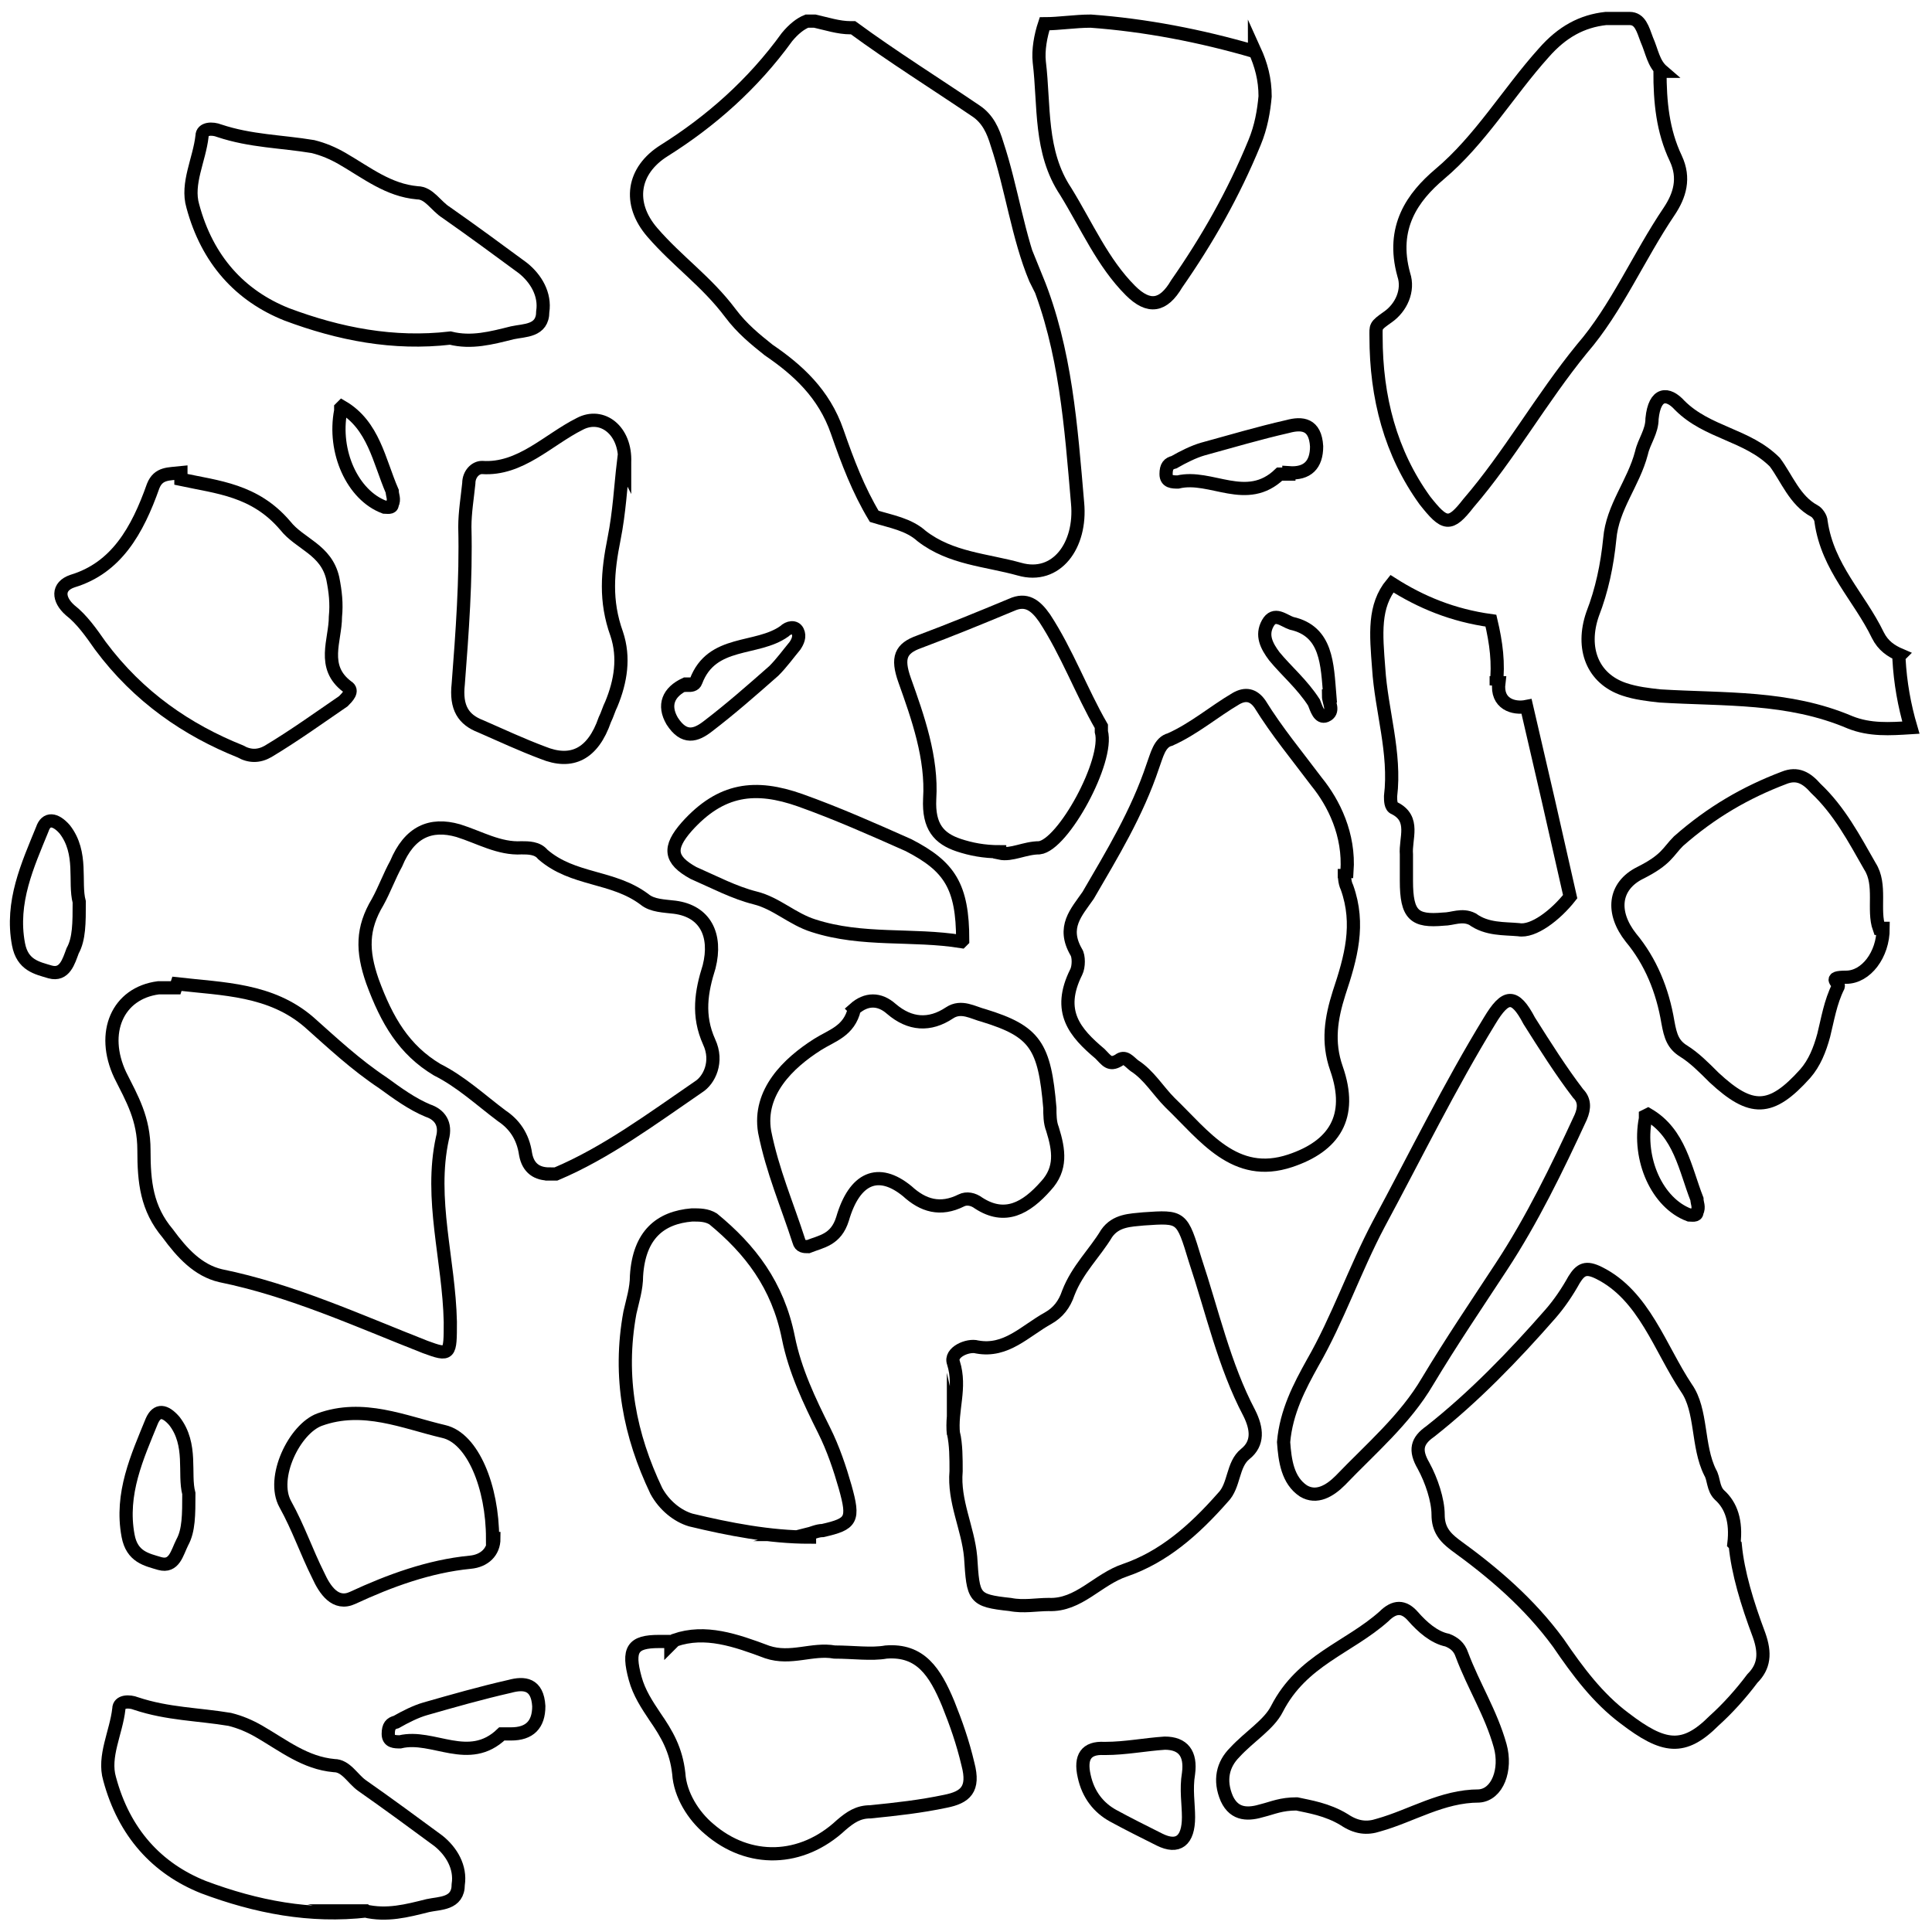 <?xml version="1.0" encoding="UTF-8"?>
<svg id="Capa_1" data-name="Capa 1" xmlns="http://www.w3.org/2000/svg" version="1.1" viewBox="0 0 146.3 146.3">
  <defs>
    <style>
      .cls-1 {
        fill: none;
        stroke: #000;
        stroke-miterlimit: 10;
      }
    </style>
  </defs>
  <path class="cls-1" d="M78.4,21.1c-1.3-3.1-1.8-6.9-2.9-10.2-.3-1-.7-1.9-1.6-2.5-3.1-2.1-6.3-4.1-9.3-6.3h-.2c-.9,0-1.8-.3-2.7-.5h-.6c-.5.2-1,.6-1.5,1.2-2.6,3.6-5.8,6.4-9.3,8.6-2.4,1.5-2.8,4-.9,6.2,1.9,2.2,4.1,3.7,5.9,6.1.9,1.2,1.9,2,2.9,2.8,2.2,1.5,4.2,3.3,5.2,6.2.8,2.3,1.6,4.4,2.8,6.4h0c1.3.4,2.6.6,3.6,1.5,2.2,1.7,4.9,1.8,7.4,2.5,2.8.8,4.7-1.8,4.4-5-.5-5.8-.9-11.6-3.1-17h0v.2Z"/>
  <path class="cls-1" d="M101.8,65.8c0,.5,0,1,.2,1.4,1,2.8.3,5.3-.6,8-.6,1.9-.9,3.7-.2,5.7,1.3,3.7-.2,5.9-3.5,7-4.2,1.4-6.5-1.9-9.1-4.4-.9-.9-1.6-2.1-2.7-2.8-.4-.3-.7-.8-1.2-.4-.7.4-.9,0-1.4-.5-1.9-1.6-3.3-3.2-1.8-6.2.2-.4.2-1.2,0-1.5-1.1-1.9,0-3,.9-4.3,1.8-3.1,3.7-6.2,4.9-9.8.3-.8.5-1.8,1.3-2,1.8-.8,3.3-2.1,5-3.1.7-.4,1.3-.3,1.8.4,1.3,2.1,2.8,3.9,4.3,5.9,1.3,1.6,2.5,4,2.3,6.8h-.2Z"/>
  <path class="cls-1" d="M131.4,117c.2,2.1.9,4.4,1.8,6.8.5,1.4.4,2.4-.5,3.3-.9,1.2-1.9,2.3-2.9,3.2-2.3,2.3-3.8,2.1-6.8-.2-2-1.5-3.5-3.5-5-5.7-2.2-3-4.9-5.3-7.8-7.4-.8-.6-1.3-1.2-1.3-2.3s-.5-2.6-1.1-3.7c-.7-1.2-.5-1.9.5-2.6,3.3-2.6,6.3-5.7,9.1-8.9.7-.8,1.3-1.7,1.8-2.6.5-.8.9-1,1.9-.5,3.4,1.7,4.6,5.7,6.6,8.7,1.2,1.7.8,4.4,1.8,6.4.3.5.2,1.2.7,1.7.9.8,1.3,2,1.1,3.7h0Z"/>
  <path class="cls-1" d="M125.9,5.4h0c-.7-.6-.8-1.5-1.2-2.4-.3-.8-.5-1.6-1.3-1.6h-1.8c-1.8.2-3.3,1-4.7,2.6-2.7,3-4.8,6.6-7.9,9.2-2,1.7-3.7,4-2.7,7.6.4,1.2-.2,2.5-1.2,3.2s-.9.7-.9,1.5c0,4.6,1.1,8.8,3.7,12.4,1.5,1.9,1.9,2,3.3.2,3.1-3.6,5.5-7.9,8.6-11.7,2.6-3,4.3-7,6.6-10.4.8-1.2,1.2-2.5.5-4-1-2.1-1.2-4.3-1.2-6.6h0Z"/>
  <path class="cls-1" d="M13.4,74.5c3.5.4,7.1.4,10,2.9,1.8,1.6,3.5,3.2,5.6,4.6,1.1.8,2.2,1.6,3.4,2.1.9.3,1.4,1,1.1,2.1-1,4.6.5,9.2.6,13.9,0,2.5,0,2.6-1.9,1.9-5.1-2-10.1-4.3-15.5-5.4-1.7-.4-2.9-1.7-4-3.2-1.6-1.9-1.8-3.9-1.8-6.3s-.9-3.9-1.8-5.7c-1.5-3.2-.2-6.2,2.9-6.6.5,0,.9,0,1.3,0h0Z"/>
  <path class="cls-1" d="M41.6,88.9c-.9,0-1.6-.4-1.8-1.5-.2-1.4-.9-2.3-1.8-2.9-1.6-1.2-3.1-2.6-4.9-3.5-2.5-1.5-3.8-3.7-4.9-6.7-.8-2.3-.8-4,.4-6,.5-.9.9-2,1.4-2.9,1-2.4,2.6-3.1,4.7-2.5,1.6.5,3.1,1.4,4.8,1.3.5,0,1.2,0,1.6.5,2.3,2,5.3,1.6,7.7,3.4.6.5,1.5.5,2.3.6,2.3.3,3.2,2.1,2.6,4.5-.6,1.9-.9,3.7,0,5.7.7,1.5,0,2.9-.8,3.4-3.5,2.4-7,5-10.8,6.6h-.5c0,0,0,0,0,0Z"/>
  <path class="cls-1" d="M72.2,108.6c-.2-1.8.6-3.5,0-5.4-.3-.8,1.1-1.4,1.8-1.2,2.2.4,3.6-1.2,5.4-2.2.7-.4,1.2-1,1.5-1.9.7-1.8,2-3,2.9-4.5.7-1,1.8-1,2.8-1.1,2.9-.2,2.9-.2,3.9,3.1,1.3,3.9,2.2,8,4.1,11.6.6,1.2.7,2.3-.3,3.1-1,.8-.8,2.4-1.7,3.3-2.2,2.5-4.5,4.5-7.4,5.5-2.1.7-3.5,2.7-5.8,2.6-.9,0-1.9.2-2.9,0-2.8-.3-2.8-.5-3-3.6-.2-2.2-1.3-4.2-1.1-6.5,0-1,0-2-.2-2.9h0Z"/>
  <path class="cls-1" d="M95,3.9c-4.1-1.2-8.3-2-12.4-2.3-1.2,0-2.4.2-3.5.2-.3.9-.5,2-.4,2.9.4,3.3,0,6.8,2,9.8,1.6,2.6,2.8,5.4,4.9,7.5,1.4,1.4,2.5,1.2,3.5-.5,2.3-3.3,4.3-6.8,5.9-10.7.5-1.2.7-2.4.8-3.5h0c0-1.3-.3-2.4-.8-3.5h0Z"/>
  <path class="cls-1" d="M143.9,49.6c-.7-.3-1.3-.7-1.7-1.5-1.4-2.9-3.8-5.1-4.3-8.6,0-.3-.3-.7-.5-.8-1.5-.8-2.1-2.5-3-3.7h0c-2.1-2.1-5.1-2.2-7.2-4.3-.9-1-1.9-1-2.1,1,0,1-.6,1.7-.8,2.6-.6,2.3-2.2,4.1-2.4,6.5-.2,2-.6,3.9-1.3,5.7-.9,2.6,0,4.9,2.4,5.7.9.3,1.8.4,2.7.5,4.9.3,9.7,0,14.4,2,1.5.6,3,.5,4.6.4-.5-1.7-.8-3.4-.9-5.2h0v-.2Z"/>
  <path class="cls-1" d="M113.3,51.9c.2-1.7,0-3.2-.4-4.9-2.9-.4-5.3-1.4-7.5-2.8-1.4,1.7-1.2,3.8-1,6.4.2,3.2,1.3,6.4.9,9.7,0,.3,0,.8.3.9,1.6.8.8,2.3.9,3.5v2c0,2.6.6,3.1,2.8,2.9.7,0,1.4-.4,2.2,0,1.1.8,2.4.7,3.5.8,1.1.2,2.8-1.1,3.9-2.5-1.1-4.9-2.2-9.7-3.3-14.4-1,.2-2.3-.2-2.1-1.8h-.2Z"/>
  <path class="cls-1" d="M97.2,109.2c.2-2.3,1.2-4.2,2.2-6,1.9-3.3,3.2-7.1,5-10.5,2.8-5.2,5.4-10.5,8.4-15.4,1.2-2,1.9-2.1,3,0,1.2,1.9,2.4,3.8,3.7,5.5.5.5.5,1.1.2,1.8-1.8,3.9-3.7,7.8-6,11.3-1.9,2.9-3.8,5.7-5.6,8.7-1.7,2.9-4.3,5.1-6.6,7.5-.8.8-1.8,1.4-2.8.8-1.2-.8-1.4-2.3-1.5-3.7h0Z"/>
  <path class="cls-1" d="M142.6,70.3c0,2-1.3,3.7-2.8,3.7s-.5.4-.6.7c-.6,1.2-.8,2.5-1.1,3.7-.3,1.1-.7,2.1-1.4,2.9-2.6,2.9-4.1,2.9-6.9.3-.8-.8-1.5-1.5-2.3-2s-1-1.1-1.2-2.2c-.4-2.4-1.3-4.6-2.8-6.4-1.5-1.9-1.3-3.9.7-4.9s2.1-1.6,2.9-2.4c2.5-2.2,5.1-3.7,8-4.8,1-.4,1.7,0,2.4.8,1.8,1.7,2.9,3.8,4.1,5.9.9,1.4.2,3.3.7,4.7h0Z"/>
  <path class="cls-1" d="M51.1,124.2c2.3-.8,4.6,0,7,.9,1.8.6,3.4-.3,5.1,0,1.4,0,2.8.2,3.9,0,2.6-.2,3.7,1.5,4.7,3.9.6,1.5,1.1,2.9,1.5,4.6.5,1.9-.2,2.5-1.7,2.8-1.9.4-3.7.6-5.7.8-.9,0-1.5.4-2.2,1-3,2.8-7,2.9-10,.3-1.2-1-2.2-2.6-2.3-4.2-.2-1.8-.9-3-1.8-4.3-.6-.9-1.2-1.8-1.5-2.9-.6-2.2-.2-2.8,1.8-2.8h.9v.2h0l.2-.2Z"/>
  <path class="cls-1" d="M13.7,36.3c2.8.6,5.6.8,7.9,3.5,1.1,1.4,3.1,1.8,3.6,4,.2,1,.3,1.9.2,2.9,0,1.8-1.1,3.8.9,5.3.5.3,0,.8-.3,1.1-1.9,1.3-3.7,2.6-5.7,3.8-.7.4-1.4.4-2.1,0-4-1.6-7.7-4.1-10.6-8-.7-1-1.4-2-2.3-2.7-.9-.8-1-1.8.2-2.2,3.3-1,4.9-3.8,6.1-7.2.4-1,1.2-.9,2.1-1h0v.2Z"/>
  <path class="cls-1" d="M61.3,116.4c-3,0-6.1-.6-9-1.3-1-.3-2-1.1-2.6-2.2-2-4.2-2.9-8.6-2-13.5.2-.9.5-1.8.5-2.8.2-3.1,1.8-4.4,4.2-4.6.6,0,1.1,0,1.6.3,2.8,2.3,4.9,5,5.7,9,.5,2.5,1.6,4.8,2.7,7,.7,1.4,1.2,2.9,1.6,4.3.7,2.5.5,2.8-1.7,3.3-.4,0-.8.2-1.2.3h.2Z"/>
  <path class="cls-1" d="M64.7,76.4c.9-.8,1.9-.8,2.8,0,1.4,1.2,2.9,1.3,4.4.3.9-.6,1.8,0,2.6.2,3.9,1.2,4.6,2.3,5,7,0,.5,0,1.1.2,1.6.5,1.6.7,3-.5,4.3-1.5,1.7-3.1,2.6-5.1,1.3-.4-.3-.9-.4-1.3-.2-1.6.8-2.9.4-4.1-.7-2.2-1.8-4-1-4.9,2.1-.5,1.6-1.6,1.7-2.6,2.1-.3,0-.6,0-.7-.4-.9-2.8-2-5.3-2.6-8.3-.5-3,1.8-5.2,4-6.6,1.1-.7,2.4-1,2.8-2.7h0Z"/>
  <path class="cls-1" d="M34.1,25.6c-4.3.5-8.4-.3-12.4-1.8-3.5-1.4-6-4.1-7.1-8.2-.5-1.7.5-3.5.7-5.3,0-.6.8-.6,1.3-.4,2.4.8,4.7.8,7.1,1.2.8.2,1.5.5,2.2.9,1.9,1.1,3.5,2.4,5.7,2.6.9,0,1.4,1,2.2,1.5,2,1.4,3.9,2.8,5.8,4.2,1,.8,1.7,2,1.5,3.3,0,1.5-1.4,1.4-2.3,1.6-1.6.4-3.1.8-4.7.4h0Z"/>
  <path class="cls-1" d="M27.8,144.7c-4.3.5-8.4-.3-12.4-1.8-3.5-1.4-6-4.1-7.1-8.2-.5-1.7.5-3.5.7-5.3,0-.6.8-.6,1.3-.4,2.4.8,4.7.8,7.1,1.2.8.2,1.5.5,2.2.9,1.9,1.1,3.5,2.4,5.7,2.6.9,0,1.4,1,2.1,1.5,2,1.4,3.9,2.8,5.8,4.2,1,.8,1.7,2,1.5,3.3,0,1.5-1.4,1.4-2.3,1.6-1.6.4-3.1.8-4.8.4h.3Z"/>
  <path class="cls-1" d="M47.2,35.1c-.2,1.7-.3,3.7-.7,5.7-.5,2.5-.7,4.7.2,7.2.6,1.8.3,3.6-.4,5.3-.2.4-.3.8-.5,1.2-.9,2.6-2.5,3.4-4.7,2.5-1.6-.6-3.1-1.3-4.7-2-1.3-.5-1.9-1.4-1.7-3.2.3-3.9.6-7.9.5-11.9,0-1.1.2-2.3.3-3.3,0-.7.5-1.2,1-1.2,2.9.2,5-2.1,7.4-3.3,1.7-.9,3.5.5,3.4,2.9h0c0,0,0,0,0,0h0v.3Z"/>
  <path class="cls-1" d="M98.2,136.6c-1.2,0-1.8.3-2.6.5-1,.3-2.1.4-2.7-.9-.6-1.4-.3-2.6.6-3.5,1.1-1.2,2.6-2.1,3.2-3.3,1.9-3.7,5.4-4.6,8.1-7,.8-.8,1.5-.8,2.2,0s1.6,1.6,2.6,1.8c.5.2.9.5,1.1,1.1.9,2.4,2.2,4.4,2.9,6.9.5,1.8-.2,3.7-1.6,3.8-2.8,0-5.1,1.5-7.6,2.2-.9.3-1.7.2-2.6-.4-1.3-.8-2.7-1-3.6-1.2h0,0Z"/>
  <path class="cls-1" d="M75.7,64.5c-1.2,0-2.2-.2-3.1-.5-1.5-.5-2.3-1.4-2.2-3.5.2-3.1-.9-6.2-1.9-9-.6-1.7-.3-2.4,1.1-2.9,2.4-.9,4.6-1.8,7-2.8,1.1-.5,1.8,0,2.5,1,1.7,2.6,2.8,5.6,4.3,8.2,0,0,0,.2,0,.4.6,2.2-2.9,8.6-4.7,8.8-1.1,0-2.1.6-3,.4h0Z"/>
  <path class="cls-1" d="M37.4,116.5c0,1-.7,1.7-1.8,1.8-3.1.3-6.1,1.4-8.9,2.7-1.3.6-2.1-.6-2.6-1.7-.9-1.8-1.5-3.6-2.5-5.4-1.1-2,.7-5.7,2.6-6.4,3.3-1.2,6.4.2,9.4.9,2.2.5,3.7,4.2,3.7,8.1h0Z"/>
  <path class="cls-1" d="M72.8,71.3c-3.7-.6-7.5,0-11.2-1.2-1.6-.5-2.8-1.7-4.4-2.1s-3.1-1.2-4.7-1.9c-1.8-1-1.9-1.9-.5-3.5,2.6-2.9,5.2-3.2,8.6-2,2.8,1,5.5,2.2,8.2,3.4,3.1,1.6,4.1,3.1,4.1,7.2h0Z"/>
  <path class="cls-1" d="M83.7,132.4c1.5,0,3-.3,4.5-.4,1.4,0,2,.8,1.8,2.3-.2,1.2,0,2.3,0,3.3,0,1.8-.8,2.4-2.2,1.7-1.2-.6-2.4-1.2-3.5-1.8-1.1-.6-1.9-1.6-2.2-3q-.5-2.2,1.5-2.1h0Z"/>
  <path class="cls-1" d="M6,68.3c0,1.6,0,2.8-.5,3.7-.3.8-.6,1.9-1.7,1.6-1-.3-2.1-.5-2.4-2.1-.6-3.2.7-6,1.8-8.7.3-.9,1-.8,1.7,0,1.4,1.8.7,4,1.1,5.5h0Z"/>
  <path class="cls-1" d="M14.3,113.1c0,1.6,0,2.8-.5,3.7-.4.8-.6,1.9-1.7,1.6-1-.3-2.1-.5-2.4-2.1-.6-3.2.7-6,1.8-8.7.4-.9,1-.8,1.7,0,1.4,1.8.7,4,1.1,5.5h0Z"/>
  <path class="cls-1" d="M97.6,35.9c-.2,0-.5,0-.7,0-2.5,2.4-5.2,0-7.7.6-.4,0-.9,0-.9-.6s.2-.8.6-.9c.7-.4,1.5-.8,2.2-1,2.2-.6,4.2-1.2,6.4-1.7,1.1-.3,2.1-.2,2.2,1.5,0,1.4-.7,2.1-2.1,2h0Z"/>
  <path class="cls-1" d="M52.1,51.9c.2,0,.5,0,.6-.3,1.2-3.2,4.6-2.3,6.7-3.8.3-.3.8-.4,1,0,.2.4,0,.8-.2,1.1-.5.6-1,1.3-1.6,1.9-1.7,1.5-3.3,2.9-5,4.2-.9.7-1.8,1-2.7-.4-.7-1.2-.3-2.2,1-2.8h.2Z"/>
  <path class="cls-1" d="M38.7,131.3c-.2,0-.5,0-.7,0-2.5,2.4-5.2,0-7.7.6-.4,0-.9,0-.9-.6s.2-.8.6-.9c.7-.4,1.5-.8,2.2-1,2.1-.6,4.2-1.2,6.4-1.7,1.1-.3,2.1-.2,2.2,1.5,0,1.4-.7,2.1-2.1,2.1h0Z"/>
  <path class="cls-1" d="M100.6,52.7c0,.5.5,1.2-.2,1.5-.5.2-.7-.5-.9-1-.9-1.4-2.1-2.4-3-3.5-.6-.8-1-1.6-.5-2.5s1.2-.2,1.8,0c2.7.6,2.7,3.1,2.9,5.5h0Z"/>
  <path class="cls-1" d="M124.8,84.4c2.4,1.4,2.8,4.1,3.7,6.4,0,.3.2.6,0,1,0,.3-.4.2-.6.2-2.4-.9-3.9-4.2-3.3-7.3,0,0,0,0,0-.2h0Z"/>
  <path class="cls-1" d="M25.9,30.8c2.4,1.4,2.8,4.1,3.8,6.4,0,.3.2.6,0,1,0,.3-.4.2-.6.2-2.4-.9-3.9-4.2-3.3-7.3,0,0,0,0,0-.2h0Z"/>
</svg>